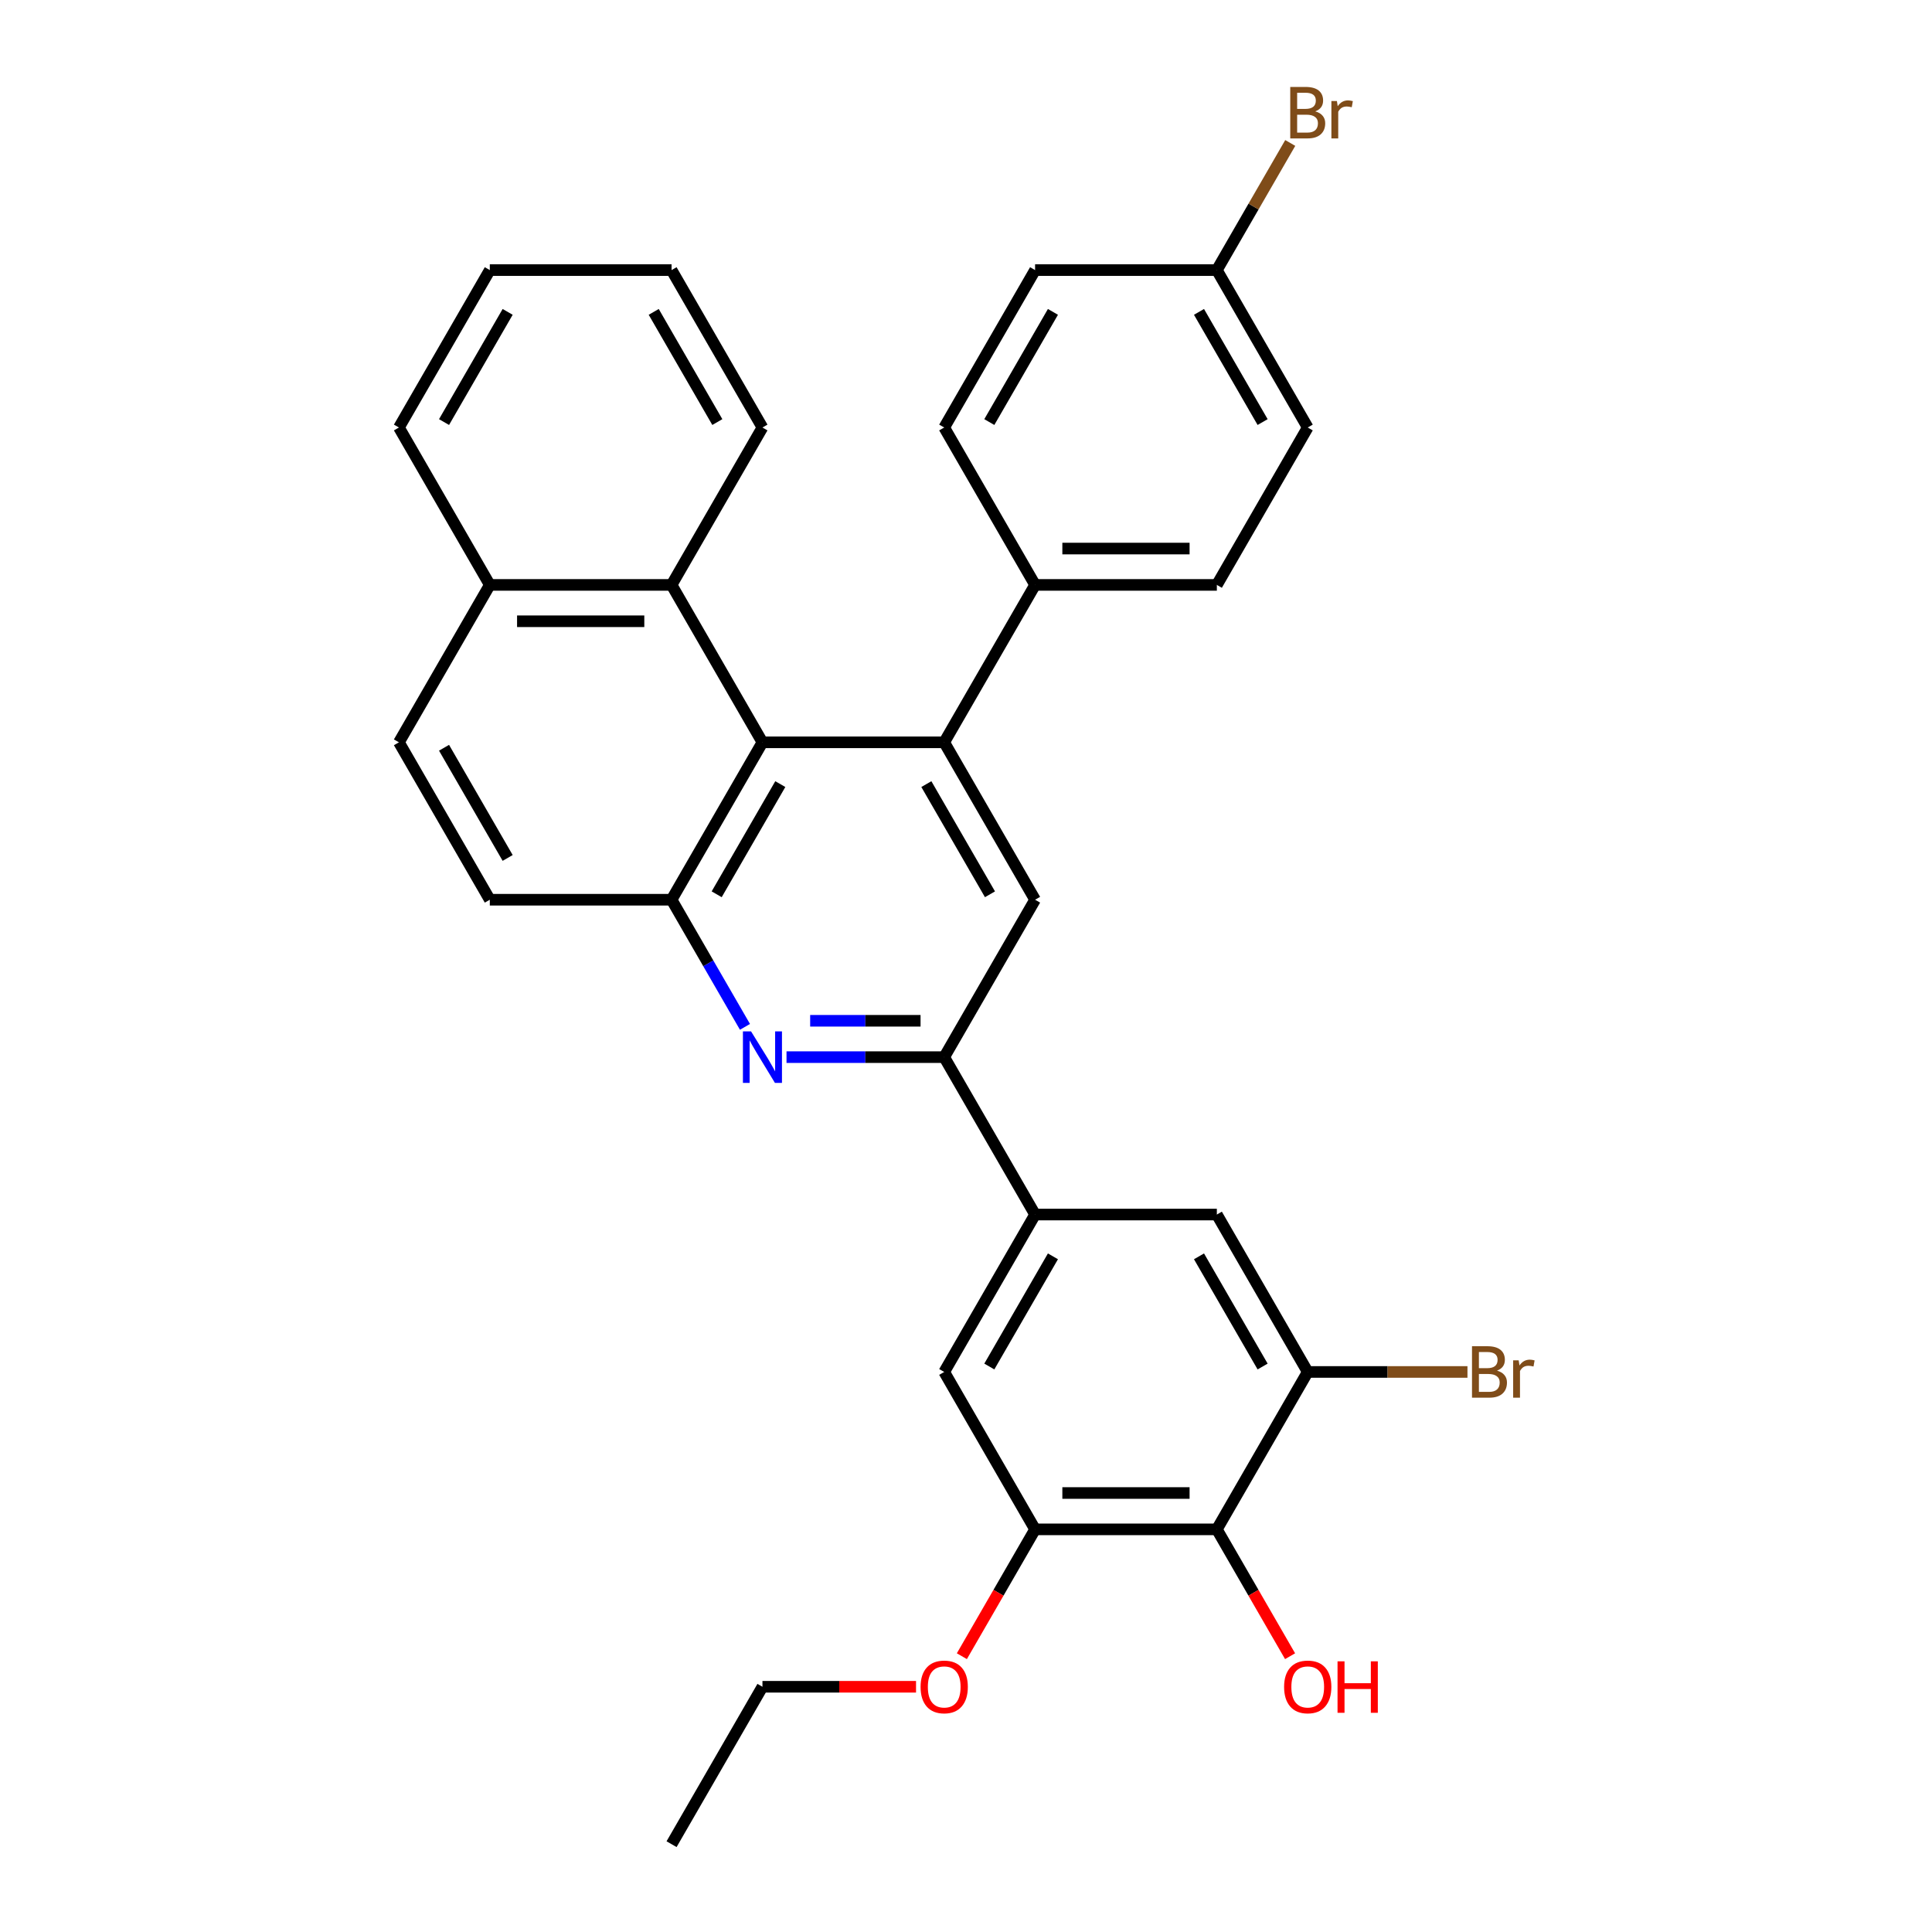 <?xml version='1.0' encoding='iso-8859-1'?>
<svg version='1.1' baseProfile='full'
              xmlns='http://www.w3.org/2000/svg'
                      xmlns:rdkit='http://www.rdkit.org/xml'
                      xmlns:xlink='http://www.w3.org/1999/xlink'
                  xml:space='preserve'
width='1000px' height='1000px' viewBox='0 0 1000 1000'>
<!-- END OF HEADER -->
<rect style='opacity:1.0;fill:#FFFFFF;stroke:none' width='1000' height='1000' x='0' y='0'> </rect>
<path class='bond-0' d='M 488.72,384.223 L 394.642,384.223' style='fill:none;fill-rule:evenodd;stroke:#000000;stroke-width:6px;stroke-linecap:butt;stroke-linejoin:miter;stroke-opacity:1' />
<path class='bond-4' d='M 488.72,384.223 L 535.76,465.698' style='fill:none;fill-rule:evenodd;stroke:#000000;stroke-width:6px;stroke-linecap:butt;stroke-linejoin:miter;stroke-opacity:1' />
<path class='bond-4' d='M 479.481,405.852 L 512.409,462.884' style='fill:none;fill-rule:evenodd;stroke:#000000;stroke-width:6px;stroke-linecap:butt;stroke-linejoin:miter;stroke-opacity:1' />
<path class='bond-12' d='M 488.72,384.223 L 535.76,302.749' style='fill:none;fill-rule:evenodd;stroke:#000000;stroke-width:6px;stroke-linecap:butt;stroke-linejoin:miter;stroke-opacity:1' />
<path class='bond-2' d='M 394.642,384.223 L 347.602,465.698' style='fill:none;fill-rule:evenodd;stroke:#000000;stroke-width:6px;stroke-linecap:butt;stroke-linejoin:miter;stroke-opacity:1' />
<path class='bond-2' d='M 403.881,405.852 L 370.953,462.884' style='fill:none;fill-rule:evenodd;stroke:#000000;stroke-width:6px;stroke-linecap:butt;stroke-linejoin:miter;stroke-opacity:1' />
<path class='bond-9' d='M 394.642,384.223 L 347.602,302.749' style='fill:none;fill-rule:evenodd;stroke:#000000;stroke-width:6px;stroke-linecap:butt;stroke-linejoin:miter;stroke-opacity:1' />
<path class='bond-1' d='M 407.098,547.172 L 447.909,547.172' style='fill:none;fill-rule:evenodd;stroke:#0000FF;stroke-width:6px;stroke-linecap:butt;stroke-linejoin:miter;stroke-opacity:1' />
<path class='bond-1' d='M 447.909,547.172 L 488.72,547.172' style='fill:none;fill-rule:evenodd;stroke:#000000;stroke-width:6px;stroke-linecap:butt;stroke-linejoin:miter;stroke-opacity:1' />
<path class='bond-1' d='M 419.341,528.357 L 447.909,528.357' style='fill:none;fill-rule:evenodd;stroke:#0000FF;stroke-width:6px;stroke-linecap:butt;stroke-linejoin:miter;stroke-opacity:1' />
<path class='bond-1' d='M 447.909,528.357 L 476.477,528.357' style='fill:none;fill-rule:evenodd;stroke:#000000;stroke-width:6px;stroke-linecap:butt;stroke-linejoin:miter;stroke-opacity:1' />
<path class='bond-31' d='M 385.593,531.499 L 366.597,498.598' style='fill:none;fill-rule:evenodd;stroke:#0000FF;stroke-width:6px;stroke-linecap:butt;stroke-linejoin:miter;stroke-opacity:1' />
<path class='bond-31' d='M 366.597,498.598 L 347.602,465.698' style='fill:none;fill-rule:evenodd;stroke:#000000;stroke-width:6px;stroke-linecap:butt;stroke-linejoin:miter;stroke-opacity:1' />
<path class='bond-13' d='M 347.602,465.698 L 253.523,465.698' style='fill:none;fill-rule:evenodd;stroke:#000000;stroke-width:6px;stroke-linecap:butt;stroke-linejoin:miter;stroke-opacity:1' />
<path class='bond-3' d='M 488.72,547.172 L 535.76,465.698' style='fill:none;fill-rule:evenodd;stroke:#000000;stroke-width:6px;stroke-linecap:butt;stroke-linejoin:miter;stroke-opacity:1' />
<path class='bond-6' d='M 488.72,547.172 L 535.76,628.647' style='fill:none;fill-rule:evenodd;stroke:#000000;stroke-width:6px;stroke-linecap:butt;stroke-linejoin:miter;stroke-opacity:1' />
<path class='bond-5' d='M 629.839,791.596 L 535.76,791.596' style='fill:none;fill-rule:evenodd;stroke:#000000;stroke-width:6px;stroke-linecap:butt;stroke-linejoin:miter;stroke-opacity:1' />
<path class='bond-5' d='M 615.727,772.78 L 549.872,772.78' style='fill:none;fill-rule:evenodd;stroke:#000000;stroke-width:6px;stroke-linecap:butt;stroke-linejoin:miter;stroke-opacity:1' />
<path class='bond-19' d='M 629.839,791.596 L 648.79,824.422' style='fill:none;fill-rule:evenodd;stroke:#000000;stroke-width:6px;stroke-linecap:butt;stroke-linejoin:miter;stroke-opacity:1' />
<path class='bond-19' d='M 648.79,824.422 L 667.742,857.247' style='fill:none;fill-rule:evenodd;stroke:#FF0000;stroke-width:6px;stroke-linecap:butt;stroke-linejoin:miter;stroke-opacity:1' />
<path class='bond-34' d='M 629.839,791.596 L 676.878,710.122' style='fill:none;fill-rule:evenodd;stroke:#000000;stroke-width:6px;stroke-linecap:butt;stroke-linejoin:miter;stroke-opacity:1' />
<path class='bond-10' d='M 535.76,628.647 L 629.839,628.647' style='fill:none;fill-rule:evenodd;stroke:#000000;stroke-width:6px;stroke-linecap:butt;stroke-linejoin:miter;stroke-opacity:1' />
<path class='bond-11' d='M 535.76,628.647 L 488.72,710.122' style='fill:none;fill-rule:evenodd;stroke:#000000;stroke-width:6px;stroke-linecap:butt;stroke-linejoin:miter;stroke-opacity:1' />
<path class='bond-11' d='M 544.999,650.276 L 512.071,707.308' style='fill:none;fill-rule:evenodd;stroke:#000000;stroke-width:6px;stroke-linecap:butt;stroke-linejoin:miter;stroke-opacity:1' />
<path class='bond-7' d='M 676.878,710.122 L 629.839,628.647' style='fill:none;fill-rule:evenodd;stroke:#000000;stroke-width:6px;stroke-linecap:butt;stroke-linejoin:miter;stroke-opacity:1' />
<path class='bond-7' d='M 653.527,707.308 L 620.6,650.276' style='fill:none;fill-rule:evenodd;stroke:#000000;stroke-width:6px;stroke-linecap:butt;stroke-linejoin:miter;stroke-opacity:1' />
<path class='bond-18' d='M 676.878,710.122 L 718.216,710.122' style='fill:none;fill-rule:evenodd;stroke:#000000;stroke-width:6px;stroke-linecap:butt;stroke-linejoin:miter;stroke-opacity:1' />
<path class='bond-18' d='M 718.216,710.122 L 759.554,710.122' style='fill:none;fill-rule:evenodd;stroke:#7F4C19;stroke-width:6px;stroke-linecap:butt;stroke-linejoin:miter;stroke-opacity:1' />
<path class='bond-8' d='M 535.76,791.596 L 488.72,710.122' style='fill:none;fill-rule:evenodd;stroke:#000000;stroke-width:6px;stroke-linecap:butt;stroke-linejoin:miter;stroke-opacity:1' />
<path class='bond-21' d='M 535.76,791.596 L 516.808,824.422' style='fill:none;fill-rule:evenodd;stroke:#000000;stroke-width:6px;stroke-linecap:butt;stroke-linejoin:miter;stroke-opacity:1' />
<path class='bond-21' d='M 516.808,824.422 L 497.856,857.247' style='fill:none;fill-rule:evenodd;stroke:#FF0000;stroke-width:6px;stroke-linecap:butt;stroke-linejoin:miter;stroke-opacity:1' />
<path class='bond-14' d='M 347.602,302.749 L 253.523,302.749' style='fill:none;fill-rule:evenodd;stroke:#000000;stroke-width:6px;stroke-linecap:butt;stroke-linejoin:miter;stroke-opacity:1' />
<path class='bond-14' d='M 333.49,321.564 L 267.635,321.564' style='fill:none;fill-rule:evenodd;stroke:#000000;stroke-width:6px;stroke-linecap:butt;stroke-linejoin:miter;stroke-opacity:1' />
<path class='bond-25' d='M 347.602,302.749 L 394.642,221.274' style='fill:none;fill-rule:evenodd;stroke:#000000;stroke-width:6px;stroke-linecap:butt;stroke-linejoin:miter;stroke-opacity:1' />
<path class='bond-16' d='M 535.76,302.749 L 629.839,302.749' style='fill:none;fill-rule:evenodd;stroke:#000000;stroke-width:6px;stroke-linecap:butt;stroke-linejoin:miter;stroke-opacity:1' />
<path class='bond-16' d='M 549.872,283.933 L 615.727,283.933' style='fill:none;fill-rule:evenodd;stroke:#000000;stroke-width:6px;stroke-linecap:butt;stroke-linejoin:miter;stroke-opacity:1' />
<path class='bond-17' d='M 535.76,302.749 L 488.72,221.274' style='fill:none;fill-rule:evenodd;stroke:#000000;stroke-width:6px;stroke-linecap:butt;stroke-linejoin:miter;stroke-opacity:1' />
<path class='bond-33' d='M 253.523,465.698 L 206.484,384.223' style='fill:none;fill-rule:evenodd;stroke:#000000;stroke-width:6px;stroke-linecap:butt;stroke-linejoin:miter;stroke-opacity:1' />
<path class='bond-33' d='M 262.762,444.069 L 229.835,387.036' style='fill:none;fill-rule:evenodd;stroke:#000000;stroke-width:6px;stroke-linecap:butt;stroke-linejoin:miter;stroke-opacity:1' />
<path class='bond-15' d='M 253.523,302.749 L 206.484,384.223' style='fill:none;fill-rule:evenodd;stroke:#000000;stroke-width:6px;stroke-linecap:butt;stroke-linejoin:miter;stroke-opacity:1' />
<path class='bond-26' d='M 253.523,302.749 L 206.484,221.274' style='fill:none;fill-rule:evenodd;stroke:#000000;stroke-width:6px;stroke-linecap:butt;stroke-linejoin:miter;stroke-opacity:1' />
<path class='bond-23' d='M 629.839,302.749 L 676.878,221.274' style='fill:none;fill-rule:evenodd;stroke:#000000;stroke-width:6px;stroke-linecap:butt;stroke-linejoin:miter;stroke-opacity:1' />
<path class='bond-22' d='M 488.72,221.274 L 535.76,139.799' style='fill:none;fill-rule:evenodd;stroke:#000000;stroke-width:6px;stroke-linecap:butt;stroke-linejoin:miter;stroke-opacity:1' />
<path class='bond-22' d='M 512.071,218.461 L 544.999,161.428' style='fill:none;fill-rule:evenodd;stroke:#000000;stroke-width:6px;stroke-linecap:butt;stroke-linejoin:miter;stroke-opacity:1' />
<path class='bond-20' d='M 629.839,139.799 L 535.76,139.799' style='fill:none;fill-rule:evenodd;stroke:#000000;stroke-width:6px;stroke-linecap:butt;stroke-linejoin:miter;stroke-opacity:1' />
<path class='bond-24' d='M 629.839,139.799 L 648.834,106.899' style='fill:none;fill-rule:evenodd;stroke:#000000;stroke-width:6px;stroke-linecap:butt;stroke-linejoin:miter;stroke-opacity:1' />
<path class='bond-24' d='M 648.834,106.899 L 667.829,73.998' style='fill:none;fill-rule:evenodd;stroke:#7F4C19;stroke-width:6px;stroke-linecap:butt;stroke-linejoin:miter;stroke-opacity:1' />
<path class='bond-32' d='M 629.839,139.799 L 676.878,221.274' style='fill:none;fill-rule:evenodd;stroke:#000000;stroke-width:6px;stroke-linecap:butt;stroke-linejoin:miter;stroke-opacity:1' />
<path class='bond-32' d='M 620.6,161.428 L 653.527,218.461' style='fill:none;fill-rule:evenodd;stroke:#000000;stroke-width:6px;stroke-linecap:butt;stroke-linejoin:miter;stroke-opacity:1' />
<path class='bond-27' d='M 474.138,873.071 L 434.39,873.071' style='fill:none;fill-rule:evenodd;stroke:#FF0000;stroke-width:6px;stroke-linecap:butt;stroke-linejoin:miter;stroke-opacity:1' />
<path class='bond-27' d='M 434.39,873.071 L 394.642,873.071' style='fill:none;fill-rule:evenodd;stroke:#000000;stroke-width:6px;stroke-linecap:butt;stroke-linejoin:miter;stroke-opacity:1' />
<path class='bond-28' d='M 394.642,221.274 L 347.602,139.799' style='fill:none;fill-rule:evenodd;stroke:#000000;stroke-width:6px;stroke-linecap:butt;stroke-linejoin:miter;stroke-opacity:1' />
<path class='bond-28' d='M 371.291,218.461 L 338.363,161.428' style='fill:none;fill-rule:evenodd;stroke:#000000;stroke-width:6px;stroke-linecap:butt;stroke-linejoin:miter;stroke-opacity:1' />
<path class='bond-35' d='M 206.484,221.274 L 253.523,139.799' style='fill:none;fill-rule:evenodd;stroke:#000000;stroke-width:6px;stroke-linecap:butt;stroke-linejoin:miter;stroke-opacity:1' />
<path class='bond-35' d='M 229.835,218.461 L 262.762,161.428' style='fill:none;fill-rule:evenodd;stroke:#000000;stroke-width:6px;stroke-linecap:butt;stroke-linejoin:miter;stroke-opacity:1' />
<path class='bond-29' d='M 394.642,873.071 L 347.602,954.545' style='fill:none;fill-rule:evenodd;stroke:#000000;stroke-width:6px;stroke-linecap:butt;stroke-linejoin:miter;stroke-opacity:1' />
<path class='bond-30' d='M 347.602,139.799 L 253.523,139.799' style='fill:none;fill-rule:evenodd;stroke:#000000;stroke-width:6px;stroke-linecap:butt;stroke-linejoin:miter;stroke-opacity:1' />
<path  class='atom-2' d='M 388.752 533.851
L 397.483 547.963
Q 398.348 549.355, 399.741 551.876
Q 401.133 554.398, 401.208 554.548
L 401.208 533.851
L 404.746 533.851
L 404.746 560.494
L 401.095 560.494
L 391.725 545.065
Q 390.634 543.259, 389.467 541.189
Q 388.338 539.119, 388 538.48
L 388 560.494
L 384.538 560.494
L 384.538 533.851
L 388.752 533.851
' fill='#0000FF'/>
<path  class='atom-19' d='M 774.852 709.444
Q 777.411 710.159, 778.69 711.74
Q 780.007 713.283, 780.007 715.578
Q 780.007 719.266, 777.636 721.373
Q 775.303 723.443, 770.863 723.443
L 761.906 723.443
L 761.906 696.8
L 769.771 696.8
Q 774.325 696.8, 776.62 698.644
Q 778.916 700.488, 778.916 703.875
Q 778.916 707.901, 774.852 709.444
M 765.481 699.811
L 765.481 708.165
L 769.771 708.165
Q 772.406 708.165, 773.76 707.111
Q 775.153 706.02, 775.153 703.875
Q 775.153 699.811, 769.771 699.811
L 765.481 699.811
M 770.863 720.433
Q 773.459 720.433, 774.852 719.191
Q 776.244 717.949, 776.244 715.578
Q 776.244 713.396, 774.701 712.304
Q 773.196 711.175, 770.298 711.175
L 765.481 711.175
L 765.481 720.433
L 770.863 720.433
' fill='#7F4C19'/>
<path  class='atom-19' d='M 786.066 704.101
L 786.48 706.772
Q 788.512 703.762, 791.823 703.762
Q 792.877 703.762, 794.307 704.138
L 793.743 707.299
Q 792.124 706.923, 791.221 706.923
Q 789.641 706.923, 788.587 707.563
Q 787.571 708.165, 786.743 709.632
L 786.743 723.443
L 783.206 723.443
L 783.206 704.101
L 786.066 704.101
' fill='#7F4C19'/>
<path  class='atom-20' d='M 664.648 873.146
Q 664.648 866.749, 667.809 863.174
Q 670.97 859.599, 676.878 859.599
Q 682.786 859.599, 685.947 863.174
Q 689.108 866.749, 689.108 873.146
Q 689.108 879.619, 685.91 883.307
Q 682.711 886.957, 676.878 886.957
Q 671.007 886.957, 667.809 883.307
Q 664.648 879.656, 664.648 873.146
M 676.878 883.946
Q 680.942 883.946, 683.125 881.237
Q 685.345 878.49, 685.345 873.146
Q 685.345 867.915, 683.125 865.281
Q 680.942 862.609, 676.878 862.609
Q 672.814 862.609, 670.594 865.243
Q 668.411 867.878, 668.411 873.146
Q 668.411 878.527, 670.594 881.237
Q 672.814 883.946, 676.878 883.946
' fill='#FF0000'/>
<path  class='atom-20' d='M 692.307 859.9
L 695.92 859.9
L 695.92 871.227
L 709.542 871.227
L 709.542 859.9
L 713.155 859.9
L 713.155 886.543
L 709.542 886.543
L 709.542 874.237
L 695.92 874.237
L 695.92 886.543
L 692.307 886.543
L 692.307 859.9
' fill='#FF0000'/>
<path  class='atom-22' d='M 476.49 873.146
Q 476.49 866.749, 479.651 863.174
Q 482.812 859.599, 488.72 859.599
Q 494.629 859.599, 497.79 863.174
Q 500.951 866.749, 500.951 873.146
Q 500.951 879.619, 497.752 883.307
Q 494.553 886.957, 488.72 886.957
Q 482.85 886.957, 479.651 883.307
Q 476.49 879.656, 476.49 873.146
M 488.72 883.946
Q 492.785 883.946, 494.967 881.237
Q 497.188 878.49, 497.188 873.146
Q 497.188 867.915, 494.967 865.281
Q 492.785 862.609, 488.72 862.609
Q 484.656 862.609, 482.436 865.243
Q 480.253 867.878, 480.253 873.146
Q 480.253 878.527, 482.436 881.237
Q 484.656 883.946, 488.72 883.946
' fill='#FF0000'/>
<path  class='atom-25' d='M 680.773 57.647
Q 683.332 58.362, 684.611 59.943
Q 685.928 61.486, 685.928 63.781
Q 685.928 67.469, 683.558 69.577
Q 681.224 71.646, 676.784 71.646
L 667.828 71.646
L 667.828 45.003
L 675.693 45.003
Q 680.246 45.003, 682.542 46.847
Q 684.837 48.691, 684.837 52.078
Q 684.837 56.105, 680.773 57.647
M 671.403 48.014
L 671.403 56.368
L 675.693 56.368
Q 678.327 56.368, 679.682 55.314
Q 681.074 54.223, 681.074 52.078
Q 681.074 48.014, 675.693 48.014
L 671.403 48.014
M 676.784 68.636
Q 679.38 68.636, 680.773 67.394
Q 682.165 66.152, 682.165 63.781
Q 682.165 61.599, 680.622 60.507
Q 679.117 59.378, 676.219 59.378
L 671.403 59.378
L 671.403 68.636
L 676.784 68.636
' fill='#7F4C19'/>
<path  class='atom-25' d='M 691.987 52.304
L 692.401 54.975
Q 694.433 51.965, 697.745 51.965
Q 698.798 51.965, 700.228 52.341
L 699.664 55.502
Q 698.046 55.126, 697.143 55.126
Q 695.562 55.126, 694.508 55.766
Q 693.492 56.368, 692.664 57.836
L 692.664 71.646
L 689.127 71.646
L 689.127 52.304
L 691.987 52.304
' fill='#7F4C19'/>
</svg>
